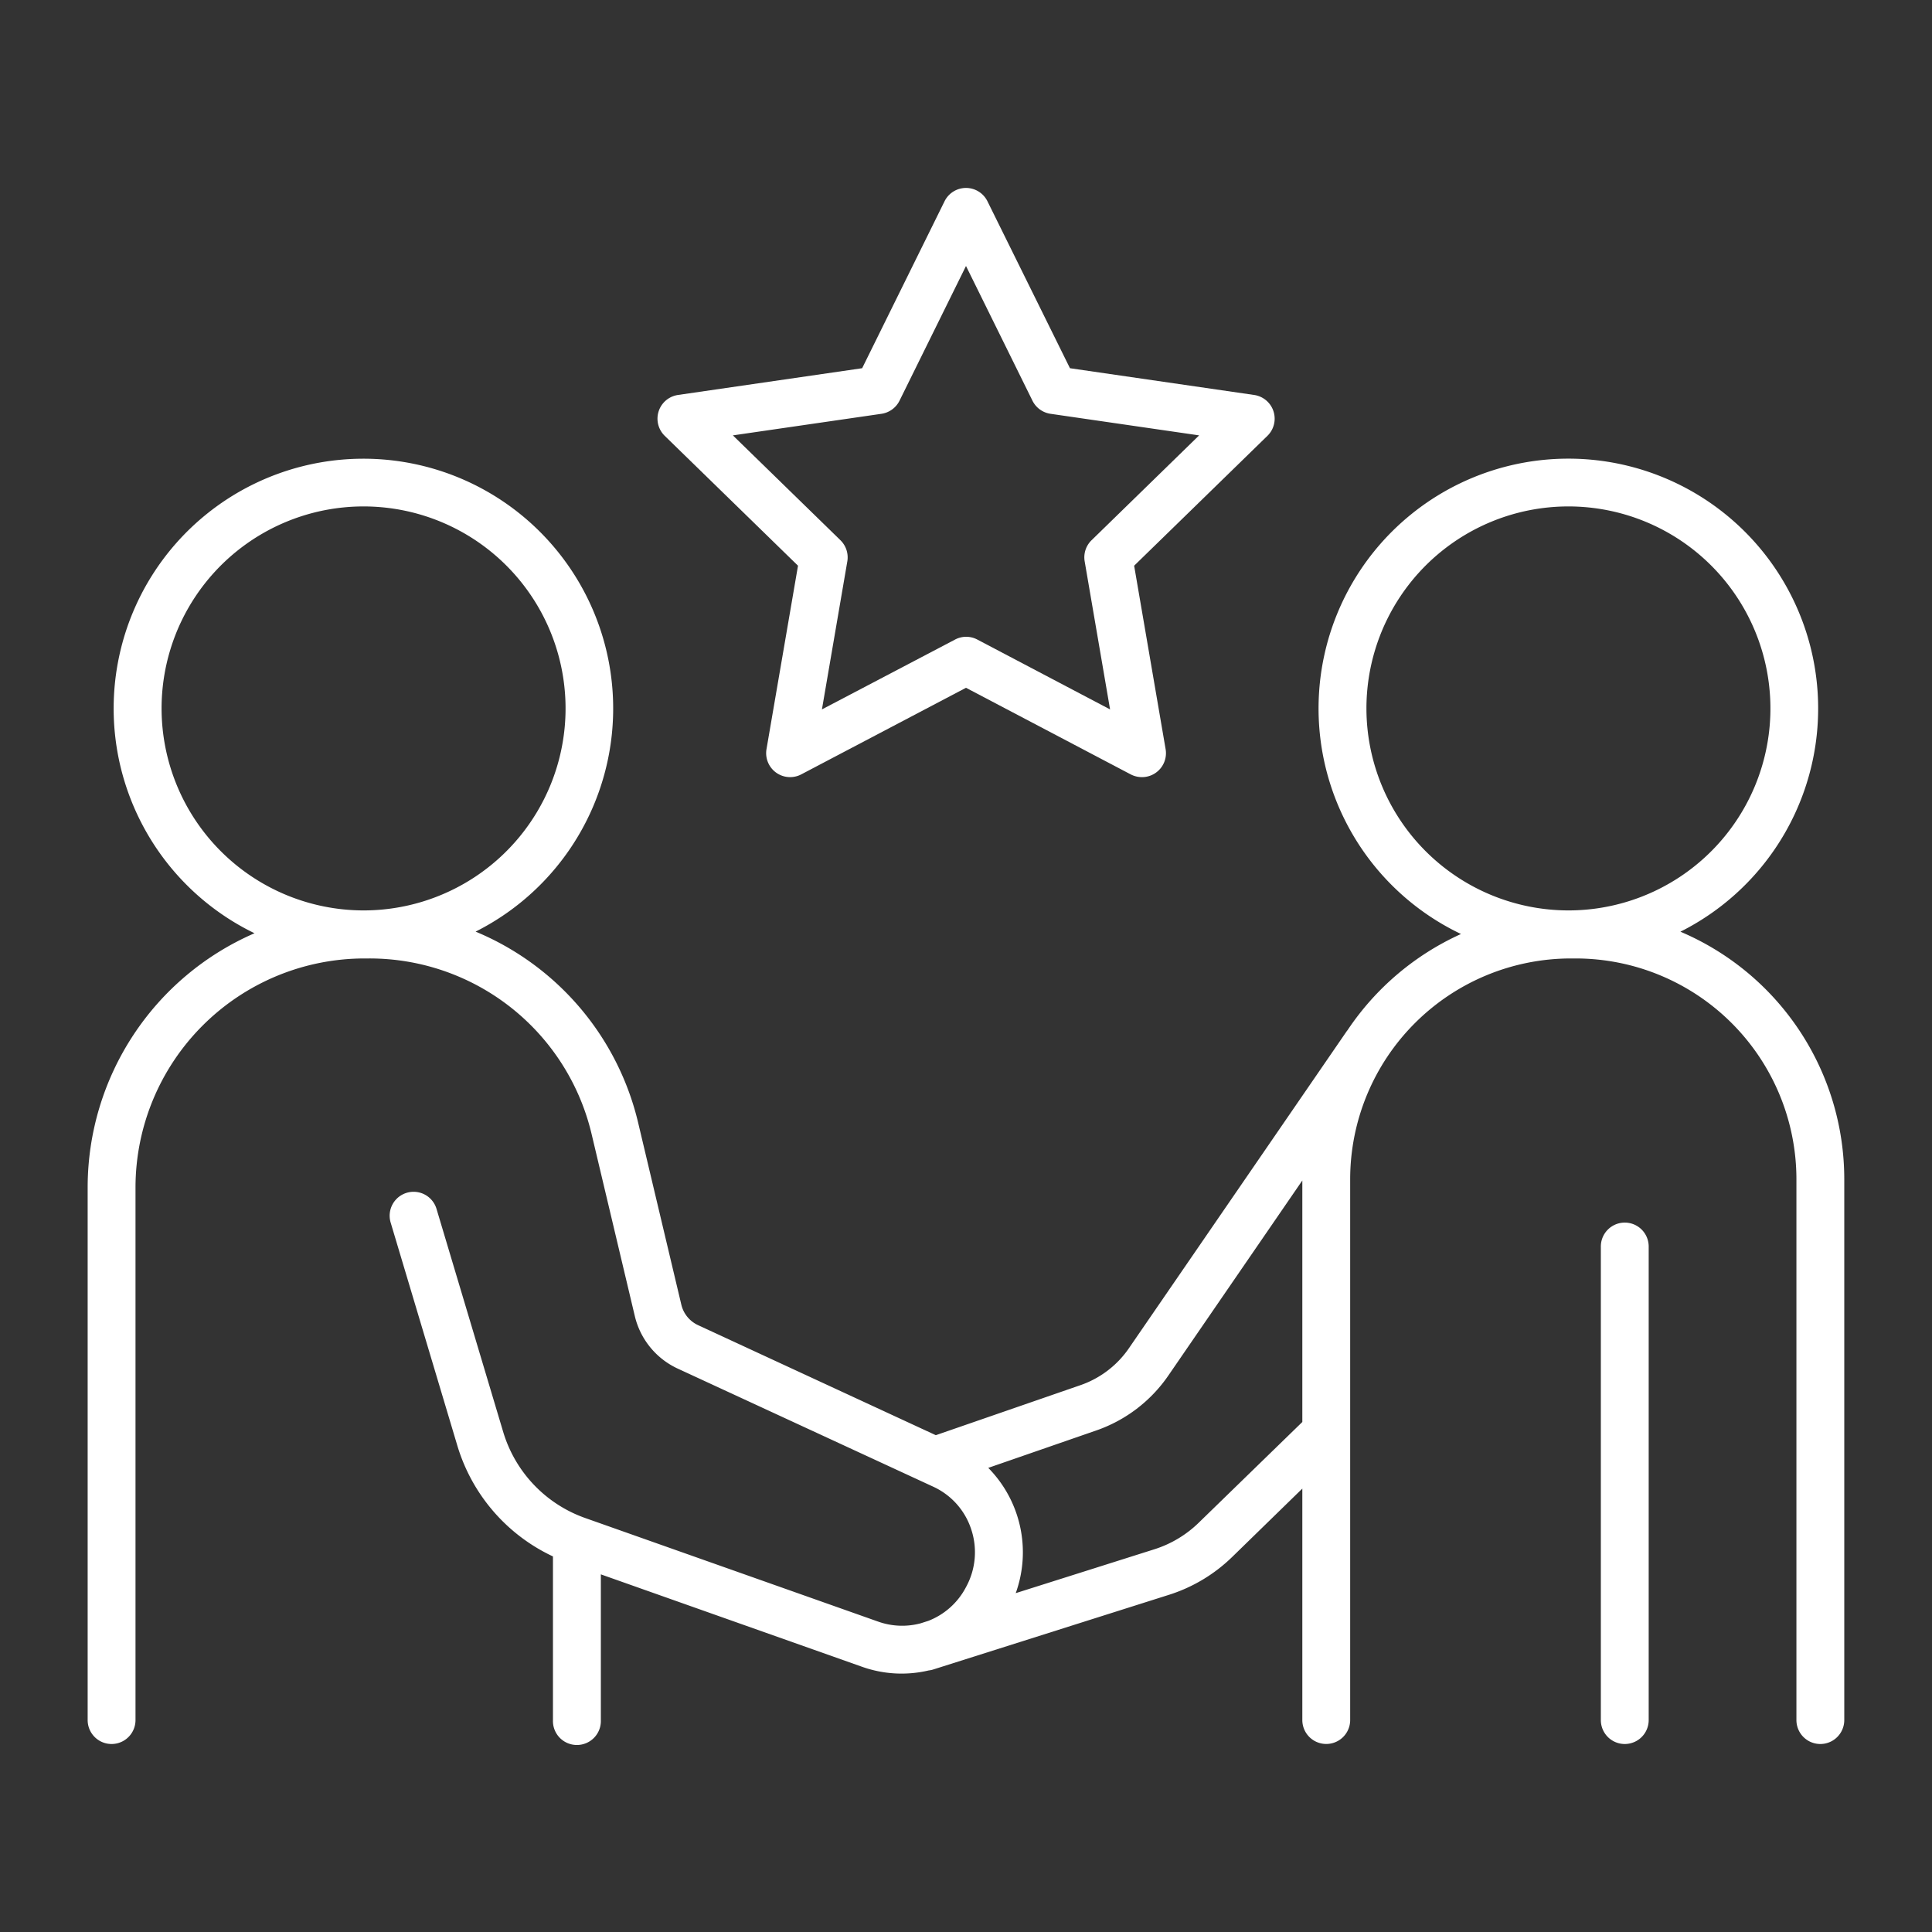 <svg xmlns="http://www.w3.org/2000/svg" data-name="Layer 1" id="Layer_1" viewBox="0 0 512 512" width="300" height="300" version="1.1" xmlns:xlink="http://www.w3.org/1999/xlink" xmlns:svgjs="http://svgjs.dev/svgjs"><rect x="0" y="0" width="512" height="512" fill="#333333" stroke="none"/><g width="100%" height="100%" transform="matrix(1,0,0,1,0,0)"><path d="M211.48,149.92l-8.35,48.61a6.35,6.35,0,0,0,9.21,6.69L256,182.27l43.65,22.95a6.45,6.45,0,0,0,3,.73,6.35,6.35,0,0,0,6.25-7.42l-8.34-48.61,35.32-34.42a6.35,6.35,0,0,0-3.52-10.83l-48.81-7.09L261.69,53.35a6.34,6.34,0,0,0-11.38,0L228.48,97.58l-48.81,7.09a6.35,6.35,0,0,0-3.51,10.83Zm22.13-40.26a6.36,6.36,0,0,0,4.77-3.47L256,70.49l17.61,35.69a6.37,6.37,0,0,0,4.78,3.48l39.39,5.72-28.5,27.78a6.33,6.33,0,0,0-1.83,5.61L294.18,188,259,169.49a6.29,6.29,0,0,0-5.9,0L217.82,188l6.73-39.23a6.36,6.36,0,0,0-1.83-5.61l-28.5-27.78Z" fill="#ffffff" fill-opacity="1" data-original-color="#000000ff" stroke="none" stroke-opacity="1"/><path d="M445.33,246.91a66.2,66.2,0,1,0-58.15.61A71.66,71.66,0,0,0,357.12,273l-.21.26-57.71,84a25.82,25.82,0,0,1-12.92,9.84L248,380.34l-63-29.16a8,8,0,0,1-4.44-5.43l-11.41-48.07a73.09,73.09,0,0,0-43.11-50.79,66.19,66.19,0,1,0-58.59.43,73.44,73.44,0,0,0-44.22,67.3V455.84a6.34,6.34,0,1,0,12.68,0V314.62A60.73,60.73,0,0,1,96.59,254h1.22a60.47,60.47,0,0,1,59,46.66l11.41,48.06a20.57,20.57,0,0,0,11.44,14L247.34,394a18.88,18.88,0,0,1,10,11.16A19.18,19.18,0,0,1,256,420.6a19,19,0,0,1-10,8.95l-2.07.66a19,19,0,0,1-11.16-.45L155,402.26a34.79,34.79,0,0,1-21.64-22.76l-17.68-59.14A6.34,6.34,0,0,0,103.53,324l17.68,59.14a47.47,47.47,0,0,0,25.33,29.33v43.37a6.35,6.35,0,1,0,12.69,0V417.22l69.27,24.51a31.28,31.28,0,0,0,17.63.95,5.67,5.67,0,0,0,1.13-.23l62.57-19.82a42.28,42.28,0,0,0,16.69-10l18.61-18.14v61.34a6.34,6.34,0,1,0,12.68,0V312.43A58.54,58.54,0,0,1,416.29,254h1.3a58.54,58.54,0,0,1,58.48,58.47V455.84a6.34,6.34,0,1,0,12.68,0V312.43A71.25,71.25,0,0,0,445.33,246.91ZM42.82,187.75a53.53,53.53,0,1,1,53.53,53.52A53.58,53.58,0,0,1,42.82,187.75Zm274.84,215.8a29.67,29.67,0,0,1-11.66,7L269.18,422.2A31.89,31.89,0,0,0,261.9,389l28.53-9.88a38.42,38.42,0,0,0,19.23-14.64l35.47-51.64v64Zm44.46-215.8a53.53,53.53,0,1,1,53.53,53.52A53.58,53.58,0,0,1,362.12,187.75Z" fill="#ffffff" fill-opacity="1" data-original-color="#000000ff" stroke="none" stroke-opacity="1"/><path d="M430.58,324a6.34,6.34,0,0,0-6.34,6.35V455.84a6.34,6.34,0,1,0,12.68,0V330.37A6.34,6.34,0,0,0,430.58,324Z" fill="#ffffff" fill-opacity="1" data-original-color="#000000ff" stroke="none" stroke-opacity="1"/></g></svg>